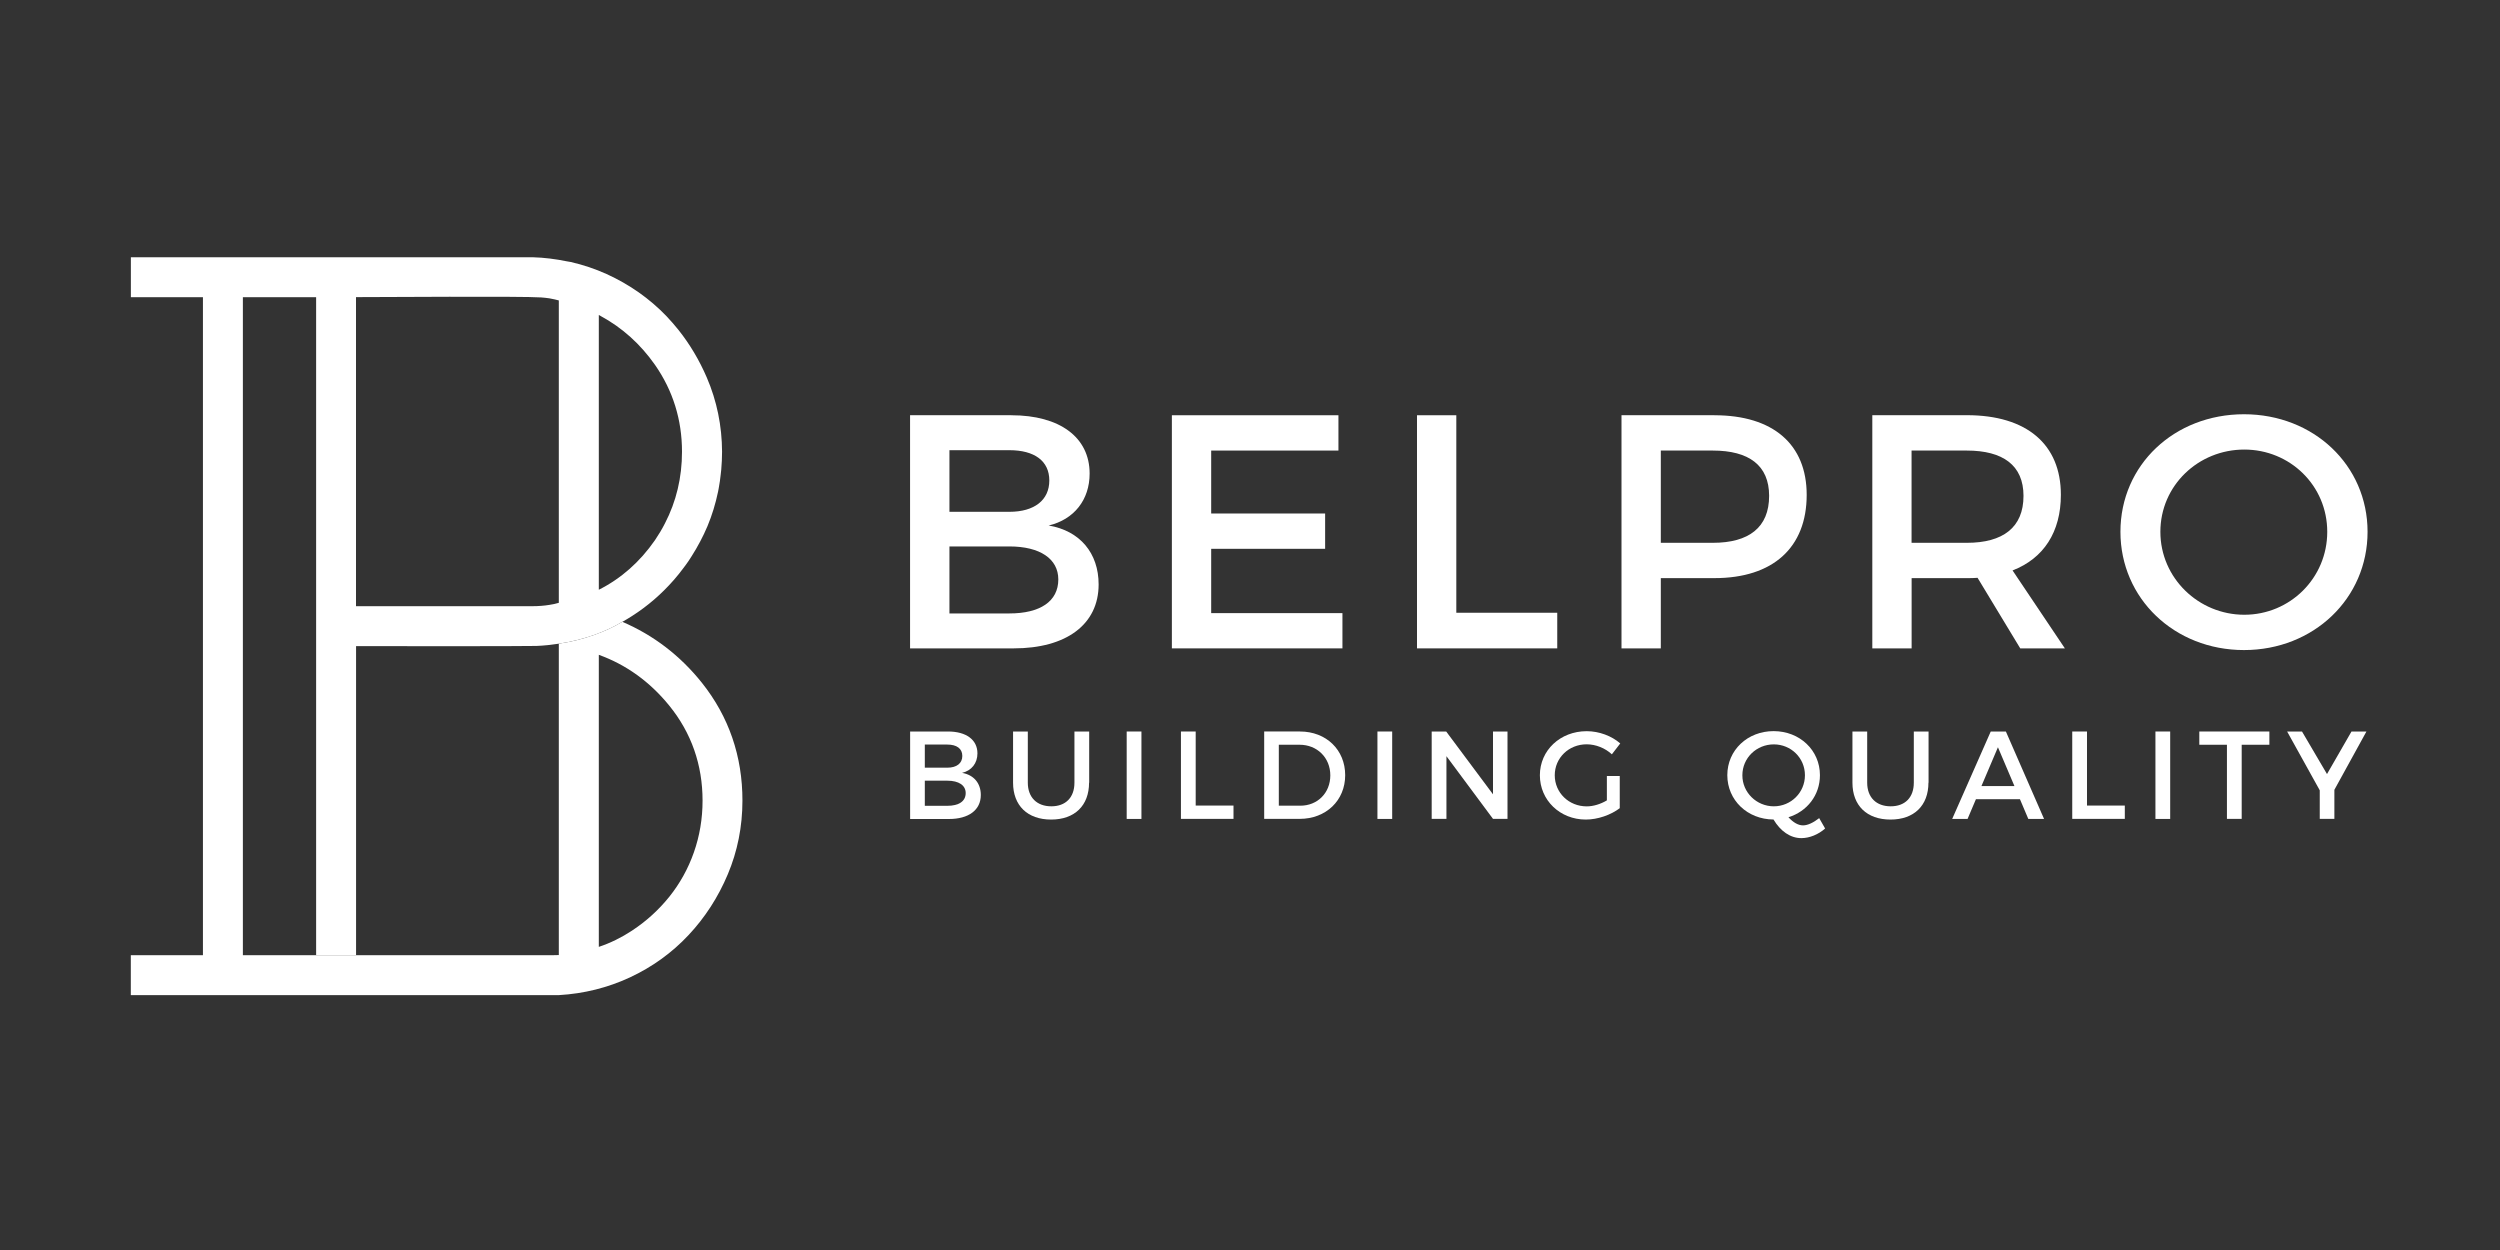 <?xml version="1.0" encoding="utf-8"?>
<!-- Generator: Adobe Illustrator 24.0.1, SVG Export Plug-In . SVG Version: 6.00 Build 0)  -->
<svg version="1.1" id="Layer_1" xmlns="http://www.w3.org/2000/svg" xmlns:xlink="http://www.w3.org/1999/xlink" x="0px" y="0px"
	 viewBox="0 0 400 200" style="enable-background:new 0 0 400 200;" xml:space="preserve">
<rect x="0" y="0" width="400" height="200" fill="#333333" stroke="none"/>
<style type="text/css">
	.st0{fill:#FFFFFF;}
</style>
<g>
	<rect x="32.47" y="42.77" class="st0" width="6.39" height="112.06"/>
	<path class="st0" d="M112.3,109.24c-3.47-4.35-7.77-7.63-12.73-9.75c-0.73,0.43-1.49,0.84-2.29,1.2c-0.74,0.34-1.49,0.64-2.26,0.91
		c-1.81,0.65-3.69,1.1-5.61,1.39v49.82c-0.26,0.01-0.56,0.02-0.91,0.02H53.55h-2.98H20.93v6.39h68.48
		c4.01-0.23,7.85-1.19,11.41-2.85c3.55-1.66,6.7-3.93,9.34-6.75c2.64-2.81,4.76-6.09,6.29-9.74c1.55-3.68,2.34-7.64,2.34-11.77
		C118.8,121,116.61,114.65,112.3,109.24 M111.02,136.38c-0.92,2.62-2.25,5-3.93,7.1c-1.7,2.11-3.7,3.93-5.97,5.42
		c-1.67,1.1-3.45,1.98-5.31,2.6v-46.73c4.4,1.59,8.18,4.32,11.28,8.14c3.53,4.35,5.32,9.46,5.32,15.2
		C112.41,130.98,111.94,133.76,111.02,136.38"/>
	<path class="st0" d="M113.09,60.41c-1.2-2.79-2.72-5.34-4.54-7.63c-0.61-0.76-1.25-1.49-1.92-2.2c-2.7-2.81-5.93-5.08-9.59-6.74
		c-1.84-0.83-3.75-1.47-5.72-1.92c-0.21-0.05-0.43-0.07-0.64-0.11c-1.77-0.36-3.58-0.6-5.45-0.65H20.94v6.39h29.64v105.28h6.39
		c0-0.02,0-49.45,0-49.45s27.21,0.04,28.88-0.03c1.2-0.05,2.39-0.18,3.57-0.36c1.93-0.29,3.8-0.75,5.61-1.39
		c0.77-0.27,1.52-0.57,2.26-0.91c0.79-0.36,1.56-0.77,2.29-1.2l0,0c0.5-0.28,0.99-0.57,1.47-0.88c0.04-0.02,0.07-0.04,0.11-0.07
		c2.45-1.57,4.67-3.48,6.64-5.73l0.03-0.03c0.55-0.63,1.07-1.29,1.57-1.96c0.27-0.37,0.55-0.73,0.8-1.11
		c0.17-0.25,0.32-0.51,0.49-0.76c0.95-1.5,1.79-3.08,2.5-4.75c0.74-1.77,1.3-3.62,1.7-5.53c0.04-0.19,0.07-0.39,0.11-0.58
		c0.14-0.74,0.24-1.48,0.32-2.23c0.03-0.24,0.06-0.48,0.08-0.72c0.08-0.95,0.13-1.9,0.13-2.87
		C115.51,68.14,114.7,64.15,113.09,60.41 M87.91,96.78c-0.84,0.14-1.8,0.21-2.69,0.21H56.96V47.54c3.17,0,26.68-0.17,29.64,0.05
		c0.43,0.03,0.86,0.08,1.28,0.14c0.49,0.07,1.37,0.29,1.53,0.34v48.38C88.89,96.61,88.47,96.69,87.91,96.78 M106.39,83.74
		c-0.47,0.92-1,1.81-1.59,2.68c-2.41,3.48-5.43,6.15-8.99,7.94l0,0l0,0V50.4l0,0l0,0c0.11,0.05,0.21,0.12,0.31,0.17
		c3.43,1.86,6.34,4.47,8.68,7.81c2.86,4.1,4.32,8.77,4.32,13.89C109.12,76.41,108.2,80.25,106.39,83.74"/>
	<path class="st0" d="M161.82,66.44c7.73,0,12.52,3.52,12.52,9.33c0,4.21-2.5,7.35-6.55,8.31c5.01,0.85,7.99,4.42,7.99,9.43
		c0,6.4-5.17,10.23-13.59,10.23h-16.58V66.43h16.21V66.44z M151.91,81.89h9.59c4,0,6.39-1.87,6.39-5.01c0-3.15-2.4-4.85-6.39-4.85
		h-9.59V81.89z M151.91,98.15h9.59c4.9,0,7.83-1.92,7.83-5.44c0-3.3-2.93-5.28-7.83-5.28h-9.59V98.15z"/>
	<polygon class="st0" points="193.79,72.09 193.79,82.16 212.02,82.16 212.02,87.81 193.79,87.81 193.79,98.1 214.79,98.1 
		214.79,103.74 187.5,103.74 187.5,66.44 214.15,66.44 214.15,72.09 	"/>
	<polygon class="st0" points="249.16,98.04 249.16,103.74 226.72,103.74 226.72,66.44 233.01,66.44 233.01,98.04 	"/>
	<path class="st0" d="M274.31,66.44c9.38,0,14.76,4.64,14.76,12.74c0,8.42-5.38,13.32-14.76,13.32h-8.58v11.24h-6.29V66.43h14.87
		V66.44z M265.73,86.85h8.32c5.76,0,9.01-2.45,9.01-7.51c0-4.9-3.25-7.25-9.01-7.25h-8.32V86.85z"/>
	<path class="st0" d="M316.41,92.45c-0.53,0.05-1.12,0.05-1.7,0.05h-8.85v11.24h-6.29V66.43h15.14c9.54,0,15.03,4.64,15.03,12.74
		c0,5.97-2.77,10.18-7.73,12.1l8.37,12.47h-7.14L316.41,92.45z M314.7,86.85c5.76,0,9.06-2.45,9.06-7.51c0-4.9-3.3-7.25-9.06-7.25
		h-8.85v14.76H314.7z"/>
	<path class="st0" d="M378.81,85.09c0,10.66-8.63,18.92-19.77,18.92s-19.77-8.26-19.77-18.92c0-10.71,8.63-18.81,19.77-18.81
		C370.17,66.28,378.81,74.43,378.81,85.09 M345.66,85.09c0,7.41,6.13,13.27,13.43,13.27s13.27-5.86,13.27-13.27
		s-5.97-13.16-13.27-13.16C351.73,71.93,345.66,77.68,345.66,85.09"/>
	<path class="st0" d="M151.69,117.04c2.9,0,4.7,1.32,4.7,3.5c0,1.58-0.94,2.76-2.46,3.12c1.88,0.32,3,1.66,3,3.54
		c0,2.4-1.94,3.84-5.1,3.84h-6.21v-13.99h6.07V117.04z M147.97,122.83h3.6c1.5,0,2.4-0.7,2.4-1.88s-0.9-1.82-2.4-1.82h-3.6V122.83z
		 M147.97,128.93h3.6c1.84,0,2.94-0.72,2.94-2.04c0-1.24-1.1-1.98-2.94-1.98h-3.6V128.93z"/>
	<path class="st0" d="M174.25,125.23c0,3.66-2.3,5.9-6.07,5.9c-3.78,0-6.09-2.24-6.09-5.9v-8.19h2.36v8.19
		c0,2.36,1.46,3.78,3.76,3.78c2.28,0,3.7-1.4,3.7-3.78v-8.19h2.36v8.19H174.25z"/>
	<rect x="180.27" y="117.04" class="st0" width="2.36" height="13.99"/>
	<polygon class="st0" points="197.36,128.89 197.36,131.02 188.95,131.02 188.95,117.04 191.31,117.04 191.31,128.89 	"/>
	<path class="st0" d="M208,117.04c4.2,0,7.23,2.94,7.23,6.99c0,4.04-3.06,6.99-7.29,6.99h-5.67v-13.99H208V117.04z M204.62,128.91
		h3.44c2.72,0,4.79-2.02,4.79-4.85c0-2.86-2.14-4.9-4.9-4.9h-3.34v9.75H204.62z"/>
	<rect x="220.39" y="117.04" class="st0" width="2.36" height="13.99"/>
	<polygon class="st0" points="238.88,131.02 231.43,120.99 231.43,131.02 229.07,131.02 229.07,117.04 231.39,117.04 238.88,127.09 
		238.88,117.04 241.2,117.04 241.2,131.02 	"/>
	<path class="st0" d="M259.16,124.15v5.16c-1.42,1.08-3.52,1.82-5.43,1.82c-4.14,0-7.35-3.1-7.35-7.09s3.26-7.05,7.49-7.05
		c2,0,4,0.76,5.37,1.96l-1.34,1.74c-1.08-1-2.58-1.6-4.04-1.6c-2.86,0-5.1,2.18-5.1,4.95c0,2.8,2.26,4.98,5.12,4.98
		c1.04,0,2.22-0.36,3.22-0.96v-3.9h2.06V124.15z"/>
	<path class="st0" d="M292.02,132.56c-1.08,0.96-2.5,1.54-3.8,1.54c-1.76,0-3.34-1.1-4.46-2.98c-4.18-0.02-7.39-3.1-7.39-7.09
		c0-4.02,3.24-7.05,7.41-7.05c4.18,0,7.41,3.06,7.41,7.05c0,3.2-2.06,5.81-5.04,6.73c0.76,0.82,1.54,1.3,2.34,1.3
		c0.74,0,1.66-0.44,2.58-1.16L292.02,132.56z M283.81,129.01c2.74,0,4.98-2.2,4.98-4.97c0-2.78-2.24-4.94-4.98-4.94
		c-2.76,0-5.03,2.16-5.03,4.94C278.77,126.81,281.07,129.01,283.81,129.01"/>
	<path class="st0" d="M308.55,125.23c0,3.66-2.3,5.9-6.07,5.9c-3.78,0-6.09-2.24-6.09-5.9v-8.19h2.36v8.19
		c0,2.36,1.46,3.78,3.76,3.78c2.28,0,3.7-1.4,3.7-3.78v-8.19h2.36v8.19H308.55z"/>
	<path class="st0" d="M316.15,127.87l-1.34,3.16h-2.46l6.17-13.99h2.42l6.11,13.99h-2.52l-1.34-3.16H316.15z M319.67,119.56
		l-2.64,6.21h5.28L319.67,119.56z"/>
	<polygon class="st0" points="339.97,128.89 339.97,131.02 331.56,131.02 331.56,117.04 333.92,117.04 333.92,128.89 	"/>
	<rect x="344.87" y="117.04" class="st0" width="2.36" height="13.99"/>
	<polygon class="st0" points="358.67,119.16 358.67,131.02 356.31,131.02 356.31,119.16 351.89,119.16 351.89,117.04 363.1,117.04 
		363.1,119.16 	"/>
	<polygon class="st0" points="373.5,131.02 371.16,131.02 371.16,126.45 365.94,117.04 368.32,117.04 372.32,123.85 376.24,117.04 
		378.63,117.04 373.5,126.37 	"/>
</g>
</svg>
